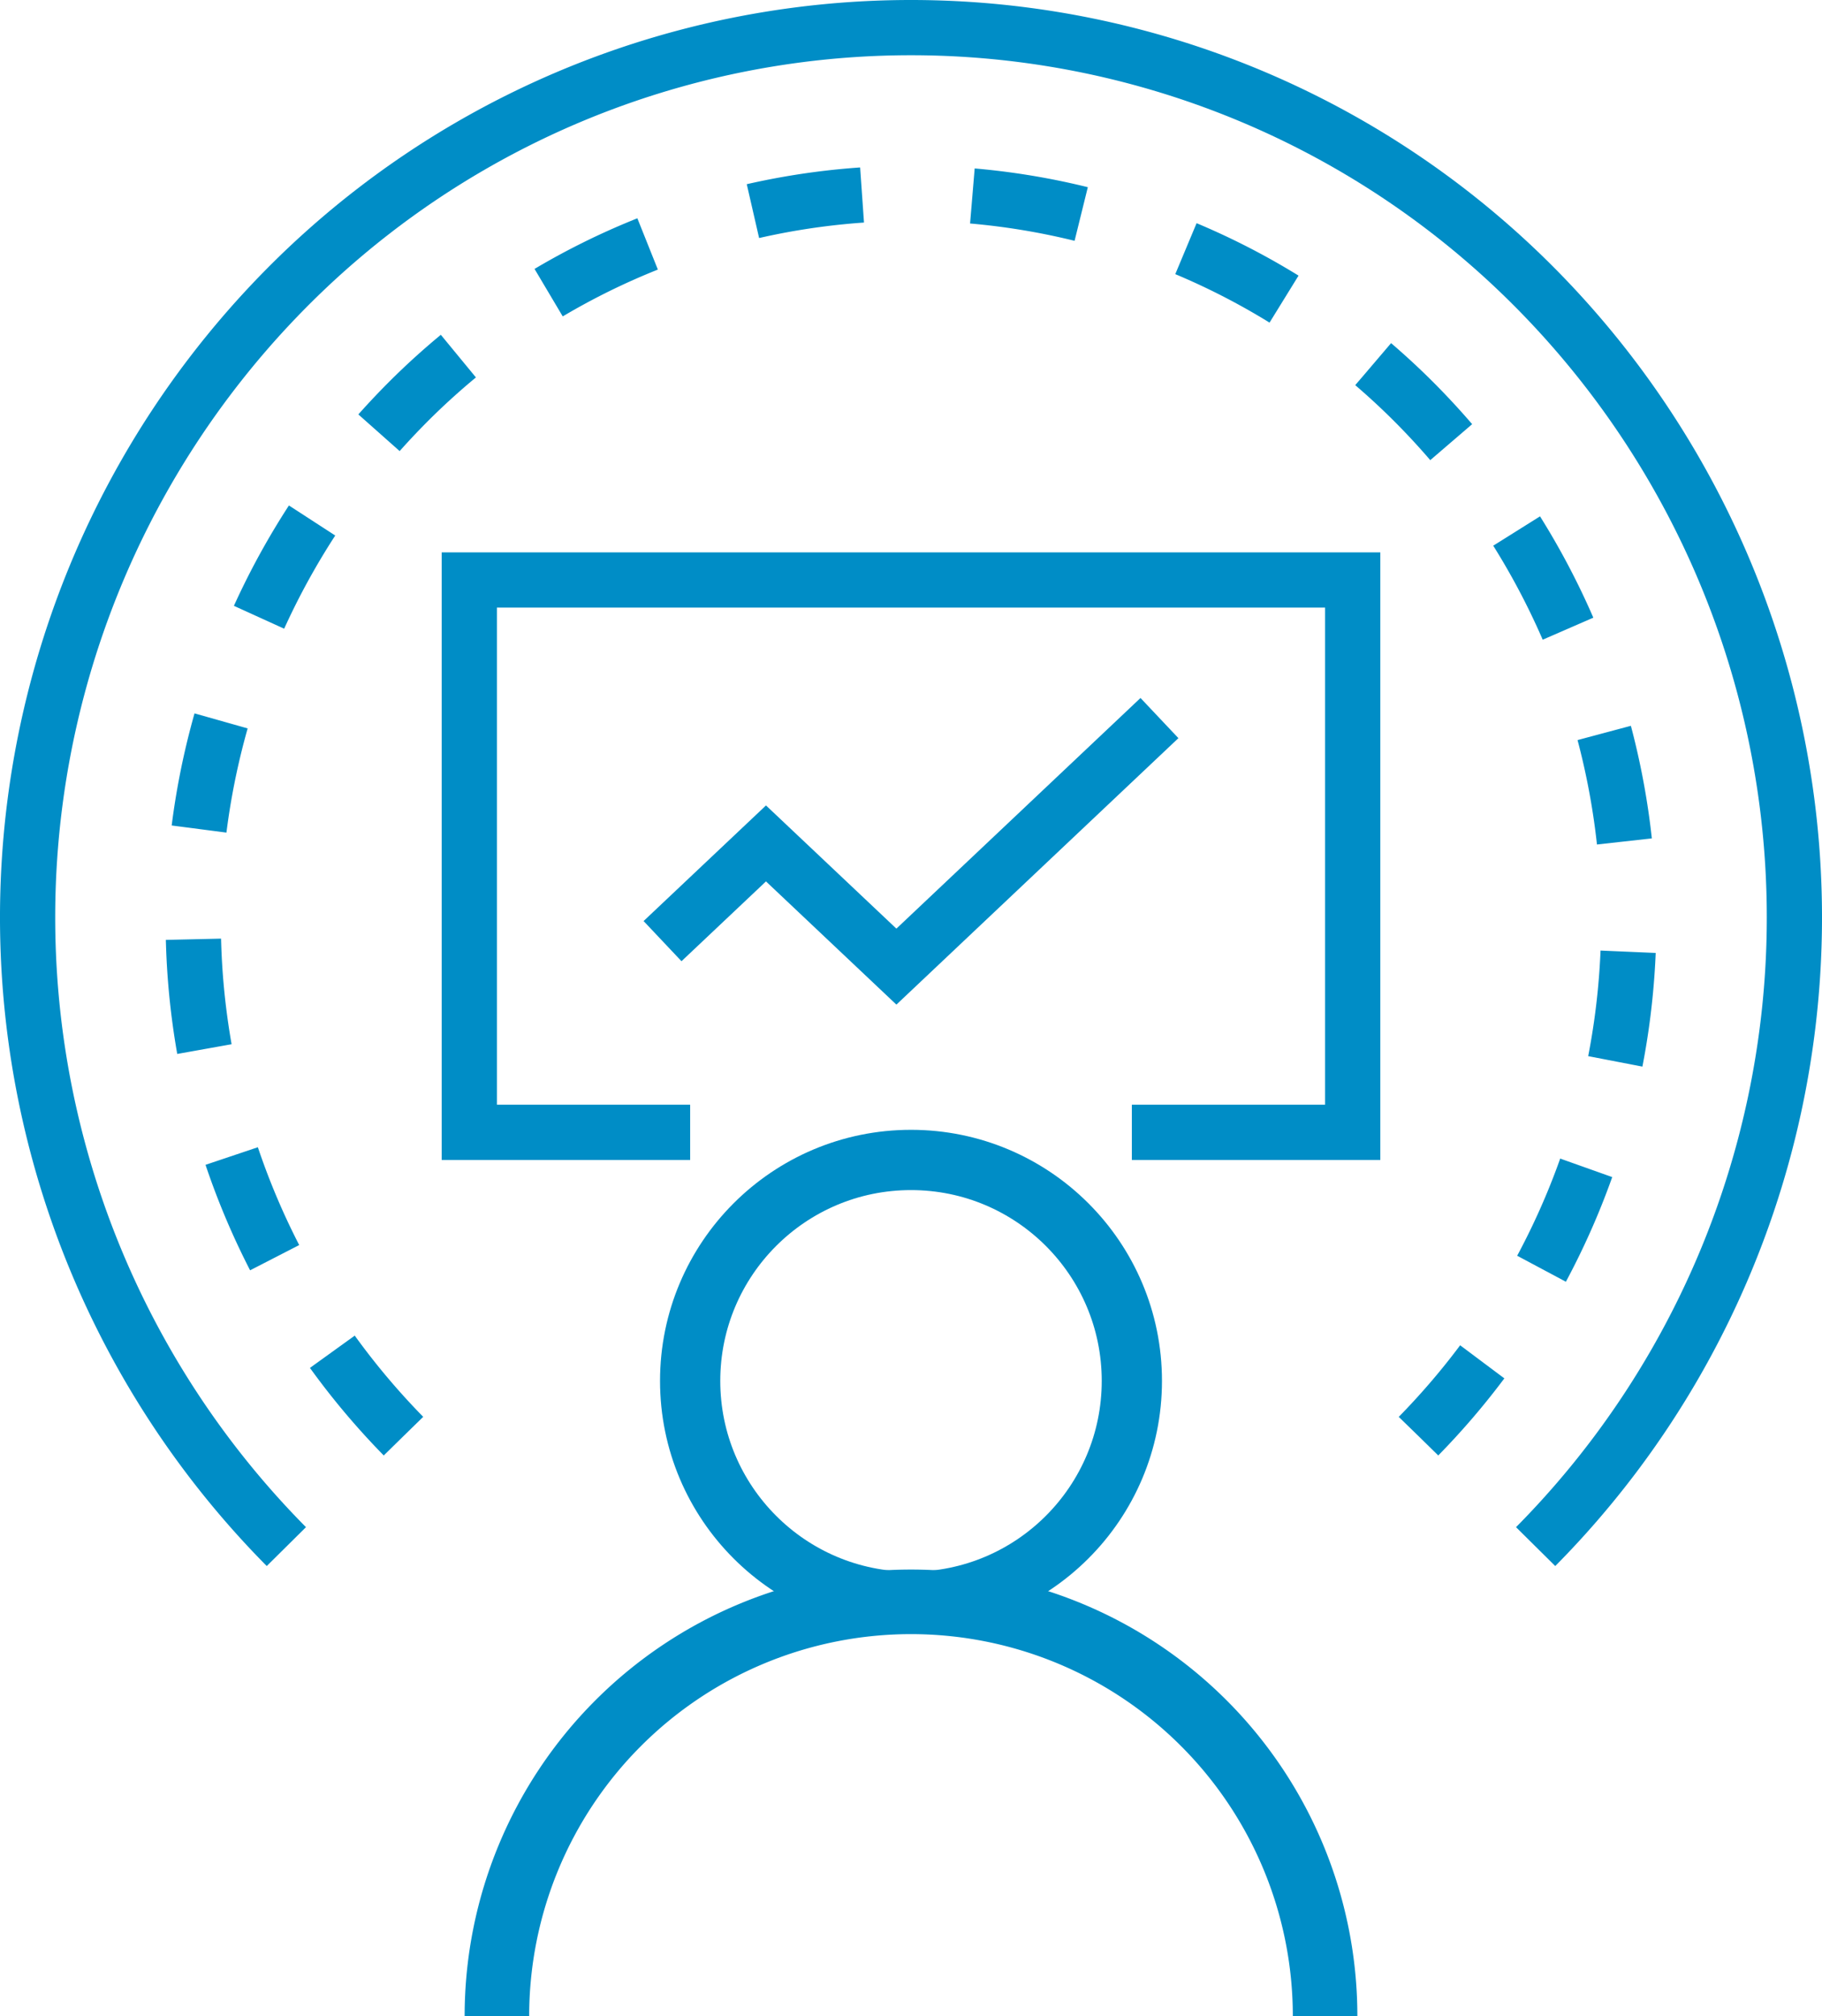 <svg xmlns="http://www.w3.org/2000/svg" width="66" height="73" viewBox="0 0 66 73">
  <g id="グループ_43" data-name="グループ 43" transform="translate(-669 -54)">
    <g id="グループ_9" data-name="グループ 9">
      <circle id="楕円形_12" data-name="楕円形 12" cx="8" cy="8" r="8" transform="translate(694 96)" fill="none" stroke="#008dc6" stroke-miterlimit="10" stroke-width="2.182"/>
      <path id="パス_10" data-name="パス 10" d="M687,127a15,15,0,0,1,30,0" fill="none" stroke="#008dc6" stroke-miterlimit="10" stroke-width="2.338"/>
    </g>
    <path id="パス_11" data-name="パス 11" d="M679.373,110a32.372,32.372,0,0,1,0-45.563,31.845,31.845,0,0,1,45.254,0,32.372,32.372,0,0,1,0,45.563" fill="none" stroke="#008dc6" stroke-miterlimit="10" stroke-width="2"/>
    <path id="パス_12" data-name="パス 12" d="M683.615,106a26.62,26.62,0,0,1,0-37.279,25.749,25.749,0,0,1,36.77,0,26.62,26.62,0,0,1,0,37.279" fill="none" stroke="#008dc6" stroke-miterlimit="10" stroke-width="2" stroke-dasharray="4 4"/>
    <path id="パス_13" data-name="パス 13" d="M694,95h-8V75h32V95h-8" fill="none" stroke="#008dc6" stroke-miterlimit="10" stroke-width="2"/>
    <path id="パス_14" data-name="パス 14" d="M693,88.077l3.747-3.538L701.471,89,711,80" fill="none" stroke="#008dc6" stroke-miterlimit="10" stroke-width="2"/>
  </g>
</svg>
